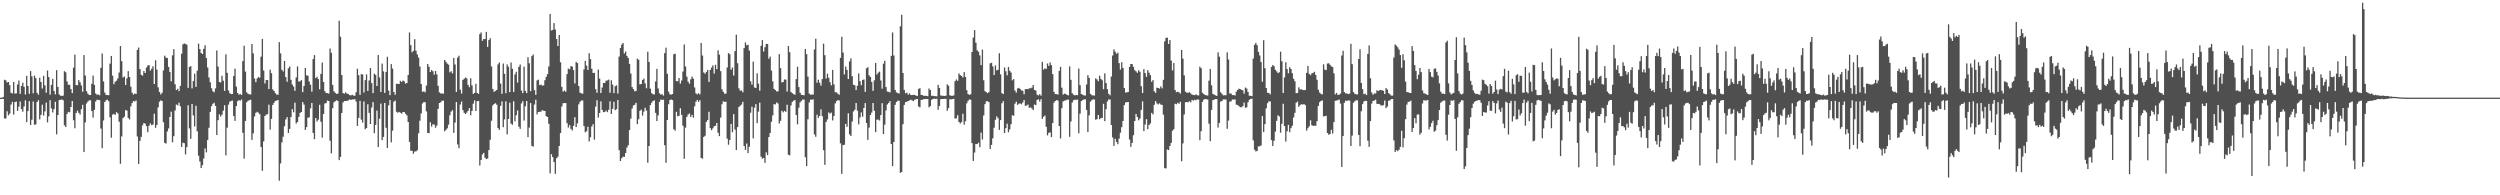 <svg xmlns="http://www.w3.org/2000/svg" width="1920" height="150"><path fill="#4f4f4f" d="M0 75h1v1H0zM1 75h1v1H1zM2 74.4h1v1.527H2zM3 61.23h1v29.776H3zM4 61.734h1v29.229H4zM5 63.309h1v22.135H5zM6 62.959h1v25.599H6zM7 65.394h1v21.856H7zM8 71.221h1v9.068H8zM9 71.759h1v6.418H9zM10 62.995h1v25.04H10zM11 71.844h1v6.606H11zM12 71.706h1v6.322H12zM13 64.872h1v20.286H13zM14 61.837h1v20.137H14zM15 72.073h1v5.853H15zM16 66.044h1v17.75H16zM17 63.469h1v22.316H17zM18 66.655h1v15.136H18zM19 72.558h1v4.52H19zM20 58.276h1v35.523H20zM21 66.06h1v19.256H21zM22 72.052h1v5.653H22zM23 54.6h1v41.447H23zM24 58.605h1v33.335H24zM25 71.645h1v6.347H25zM26 58.056h1v37.782H26zM27 60.001h1v35.532H27zM28 71.347h1v7.002H28zM29 72.736h1v4.262H29zM30 59.69h1v31.952H30zM31 62.984h1v25.219H31zM32 68.003h1v12.447H32zM33 58.241h1v30.483H33zM34 65.524h1v20.025H34zM35 71.18h1v7.633H35zM36 54.167h1v39.815H36zM37 59.187h1v30.229H37zM38 72.7h1v4.253H38zM39 65.174h1v18.07H39zM40 60.516h1v25.875H40zM41 69.788h1v14.099H41zM42 72.466h1v5.715H42zM43 53.89h1v49.295H43zM44 66.785h1v21.536H44zM45 72.569h1v4.257H45zM46 73.473h1v3.227H46zM47 73.677h1v2.705H47zM48 73.416h1v3.516H48zM49 54.668h1v41.588H49zM50 55.495h1v42.115H50zM51 62.498h1v24.987H51zM52 65.032h1v20.895H52zM53 65.108h1v21.179H53zM54 68.401h1v13.774H54zM55 71.494h1v6.07H55zM56 51.922h1v40.449H56zM57 41.917h1v56.615H57zM58 65.378h1v21.376H58zM59 65.373h1v19.634H59zM60 61.507h1v25.132H60zM61 63.197h1v24.765H61zM62 65.593h1v18.267H62zM63 70.448h1v10.03H63zM64 42.268h1v74.495H64zM65 58.01h1v36.065H65zM66 70.065h1v9.393H66zM67 71.958h1v6.093H67zM68 72.899h1v4.193H68zM69 72.94h1v4.081H69zM70 64.364h1v20.92H70zM71 58.083h1v32.216H71zM72 65.197h1v19.187H72zM73 71.796h1v6.159H73zM74 72.752h1v3.859H74zM75 72.54h1v4.218H75zM76 73.18h1v3.74H76zM77 52.055h1v46.658H77zM78 41.039h1v72.786H78zM79 62.508h1v30.014H79zM80 71.132h1v7.208H80zM81 72.899h1v4.099H81zM82 73.013h1v3.541H82zM83 73.119h1v4.628H83zM84 48.885h1v41.252H84zM85 42.947h1v62.815H85zM86 58.109h1v29.904H86zM87 64.668h1v22.774H87zM88 62.78h1v25.473H88zM89 61.942h1v24.253H89zM90 60.191h1v26.896H90zM91 55.719h1v37.78H91zM92 35.401h1v90.408H92zM93 46.953h1v57.807H93zM94 59.505h1v31.202H94zM95 58.791h1v30.84H95zM96 65.284h1v19.297H96zM97 60.201h1v24.758H97zM98 54.607h1v36.022H98zM99 59.159h1v32.605H99zM100 66.593h1v15.143H100zM101 71.21h1v7.924H101zM102 72.643h1v4.985H102zM103 71.764h1v6.097H103zM104 72.215h1v4.942H104zM105 38.278h1v66.567H105zM106 36.5h1v89.421H106zM107 53.073h1v55.097H107zM108 57.456h1v47.643H108zM109 58.129h1v38.194H109zM110 54.57h1v39.95H110zM111 56.039h1v38.945H111zM112 51.869h1v45.051H112zM113 50.322h1v51.202H113zM114 50.008h1v46.555H114zM115 54.24h1v40.529H115zM116 52.78h1v43.36H116zM117 50.912h1v44.8H117zM118 64.506h1v22.834H118zM119 46.273h1v51.902H119zM120 53.432h1v42.499H120zM121 67.088h1v15.372H121zM122 70.599h1v7.51H122zM123 72.56h1v4.475H123zM124 71.23h1v6.338H124zM125 54.041h1v39.835H125zM126 42.728h1v67.006H126zM127 44.261h1v66.031H127zM128 44.616h1v56.363H128zM129 51.395h1v47.244H129zM130 55.259h1v34.58H130zM131 62.466h1v23.298H131zM132 42.503h1v66.816H132zM133 37.724h1v66.857H133zM134 64.709h1v20.176H134zM135 69.161h1v11.133H135zM136 68.166h1v12.744H136zM137 70.013h1v8.828H137zM138 65.934h1v15.667H138zM139 41.254h1v71.632H139zM140 34.046h1v75.562H140zM141 33.378h1v76.58H141zM142 33.719h1v84.921H142zM143 34.282h1v78.737H143zM144 67.502h1v13.337H144zM145 51.384h1v47.221H145zM146 50.766h1v55.83H146zM147 67.914h1v11.9H147zM148 62.26h1v26.411H148zM149 56.582h1v40.547H149zM150 66.696h1v14.546H150zM151 54.275h1v46.603H151zM152 33.479h1v86.146H152zM153 37.665h1v86.409H153zM154 40.684h1v88.368H154zM155 41.501h1v85.365H155zM156 37.5h1v84.251H156zM157 34.717h1v79.327H157zM158 44.586h1v72.479H158zM159 51.807h1v55.757H159zM160 59.47h1v38.631H160zM161 63.197h1v22.735H161zM162 67.786h1v13.77H162zM163 70.107h1v9.648H163zM164 70.871h1v8.02H164zM165 67.873h1v13.5H165zM166 38.738h1v64.992H166zM167 51.086h1v41.243H167zM168 62.984h1v24.894H168zM169 63.375h1v26.187H169zM170 58.198h1v29.869H170zM171 62.02h1v22.95H171zM172 69.768h1v11.06H172zM173 41.709h1v77.659H173zM174 55.923h1v42.131H174zM175 69.468h1v10.904H175zM176 71.507h1v6.574H176zM177 72.224h1v5.271H177zM178 72.171h1v5.07H178zM179 58.328h1v30.689H179zM180 52.661h1v40.165H180zM181 66.467h1v15.008H181zM182 71.365h1v6.336H182zM183 72.704h1v4.175H183zM184 72.208h1v5.18H184zM185 72.952h1v3.442H185zM186 46.96h1v55.029H186zM187 35.136h1v86.743H187zM188 54.973h1v37.903H188zM189 70.917h1v7.636H189zM190 72.027h1v5.354H190zM191 72.375h1v4.587H191zM192 72.56h1v4.01H192zM193 33.817h1v73.593H193zM194 41.029h1v61.419H194zM195 60.338h1v29.114H195zM196 63.114h1v23.513H196zM197 60.249h1v25.626H197zM198 59.065h1v27.526H198zM199 59.731h1v28.004H199zM200 43.545h1v69.32H200zM201 29.881h1v101.291H201zM202 54.181h1v54.427H202zM203 64.114h1v24.987H203zM204 61.452h1v26.526H204zM205 61.478h1v26.281H205zM206 68.353h1v12.051H206zM207 53.517h1v46.075H207zM208 56.236h1v35.061H208zM209 68.633h1v11.943H209zM210 69.871h1v9.075H210zM211 71.555h1v5.962H211zM212 72.617h1v4.669H212zM213 72.732h1v3.992H213zM214 32.373h1v106.398H214zM215 41.018h1v84.505H215zM216 53.57h1v55.809H216zM217 54.852h1v50.165H217zM218 46.838h1v50.114H218zM219 59.212h1v32.527H219zM220 62.753h1v27.185H220zM221 52.405h1v49.73H221zM222 51.059h1v47.917H222zM223 61.288h1v28.597H223zM224 64.861h1v18.97H224zM225 66.492h1v19.753H225zM226 69.736h1v9.126H226zM227 59.475h1v35.383H227zM228 50.981h1v42.696H228zM229 62.663h1v27.114H229zM230 62.402h1v24.319H230zM231 61.489h1v24.543H231zM232 70.741h1v7.697H232zM233 66.032h1v14.278H233zM234 52.206h1v47.569H234zM235 57.838h1v39.776H235zM236 58.109h1v32.296H236zM237 62.613h1v27.507H237zM238 65.064h1v18.18H238zM239 70.347h1v8.746H239zM240 45.339h1v56.752H240zM241 42.316h1v64.603H241zM242 59.93h1v30.76H242zM243 58.951h1v34.392H243zM244 60.798h1v31.117H244zM245 68.575h1v11.902H245zM246 56.717h1v36.782H246zM247 48.026h1v57.695H247zM248 62.952h1v24.534H248zM249 70.001h1v9.487H249zM250 71.434h1v7.732H250zM251 71.539h1v5.715H251zM252 71.942h1v5.681H252zM253 37.253h1v70.854H253zM254 40.537h1v77.272H254zM255 65.165h1v17.942H255zM256 70.09h1v8.505H256zM257 71.255h1v6.491H257zM258 72.079h1v4.939H258zM259 71.894h1v5.674H259zM260 15.91h1v107.086H260zM261 28.205h1v92.291H261zM262 57.616h1v29.153H262zM263 71.539h1v7.144H263zM264 71.878h1v5.681H264zM265 70.896h1v6.679H265zM266 71.885h1v5.58H266zM267 72.194h1v4.889H267zM268 73.05h1v3.342H268zM269 73.265h1v3.536H269zM270 72.764h1v3.509H270zM271 73.347h1v3.149H271zM272 73.549h1v2.529H272zM273 70.871h1v7.116H273zM274 52.785h1v43.909H274zM275 57.745h1v32.847H275zM276 72.846h1v4.623H276zM277 56.937h1v34.942H277zM278 57.168h1v36.917H278zM279 71.063h1v6.871H279zM280 61.526h1v37.739H280zM281 57.12h1v41.243H281zM282 69.841h1v10.238H282zM283 61.819h1v24.845H283zM284 52.242h1v43.005H284zM285 63.778h1v18.766H285zM286 71.544h1v6.899H286zM287 56.602h1v45.638H287zM288 57.545h1v38.396H288zM289 66.064h1v18.858H289zM290 42.304h1v70.662H290zM291 59.491h1v31.717H291zM292 70.628h1v8.945H292zM293 48.862h1v58.785H293zM294 54.783h1v50.364H294zM295 71.388h1v7.677H295zM296 55.243h1v42.911H296zM297 43.593h1v70.028H297zM298 69.589h1v11.364H298zM299 73.052h1v3.795H299zM300 49.21h1v60.142H300zM301 52.618h1v47.768H301zM302 70.644h1v7.489H302zM303 72.743h1v4.44H303zM304 64.316h1v21.49H304zM305 64.421h1v22.165H305zM306 64.531h1v21.412H306zM307 62.068h1v24.523H307zM308 62.931h1v24.388H308zM309 61.812h1v24.237H309zM310 62.48h1v23.568H310zM311 64.243h1v23.138H311zM312 63.732h1v24.91H312zM313 57.555h1v36.118H313zM314 24.932h1v84.008H314zM315 34.664h1v81.078H315zM316 40.134h1v75.722H316zM317 39.006h1v79.039H317zM318 30.119h1v86.237H318zM319 38.958h1v77.302H319zM320 41.771h1v73.637H320zM321 44.245h1v58.176H321zM322 51.082h1v41.618H322zM323 64.469h1v22.692H323zM324 70.489h1v9.007H324zM325 70.164h1v8.222H325zM326 70.917h1v7.62H326zM327 65.703h1v19.842H327zM328 49.15h1v52.907H328zM329 51.237h1v51.131H329zM330 55.316h1v38.572H330zM331 53.762h1v43.488H331zM332 54.751h1v40.668H332zM333 57.399h1v38.306H333zM334 54.531h1v43.571H334zM335 57.101h1v39.375H335zM336 65.918h1v17.693H336zM337 70.96h1v8.121H337zM338 71.816h1v6.725H338zM339 71.681h1v5.683H339zM340 72.011h1v5.312H340zM341 46.033h1v54.825H341zM342 47.484h1v52.254H342zM343 48.843h1v49.739H343zM344 49.688h1v46.097H344zM345 55.547h1v33.026H345zM346 54.668h1v31.039H346zM347 56.378h1v28.189H347zM348 44.481h1v57.576H348zM349 49.487h1v44.594H349zM350 70.583h1v7.803H350zM351 44.181h1v66.787H351zM352 42.76h1v71.058H352zM353 68.841h1v11.426H353zM354 71.832h1v6.134H354zM355 61.4h1v23.156H355zM356 60.452h1v26.159H356zM357 59.532h1v28.011H357zM358 60.184h1v26.306H358zM359 65.195h1v19.943H359zM360 66.948h1v16.024H360zM361 60.111h1v28.389H361zM362 65.545h1v19.714H362zM363 72.166h1v7.439H363zM364 71.315h1v5.788H364zM365 64.348h1v20.895H365zM366 71.304h1v6.413H366zM367 72.114h1v5.397H367zM368 26.223h1v100.906H368zM369 24.889h1v97.961H369zM370 31.355h1v87.301H370zM371 30.009h1v87.382H371zM372 30.025h1v91.078H372zM373 24.477h1v97.679H373zM374 36.067h1v85.711H374zM375 30.764h1v84.498H375zM376 29.352h1v77.99H376zM377 50.993h1v41.744H377zM378 68.36h1v12.593H378zM379 70.557h1v9.323H379zM380 69.756h1v9.476H380zM381 69.072h1v11.348H381zM382 49.475h1v48.81H382zM383 48.001h1v51.753H383zM384 64.128h1v17.164H384zM385 72.027h1v5.841H385zM386 48.804h1v48.906H386zM387 56.696h1v35.006H387zM388 71.564h1v6.283H388zM389 49.466h1v53.765H389zM390 51.237h1v40.169H390zM391 70.741h1v8.153H391zM392 47.948h1v46.969H392zM393 52.771h1v43.083H393zM394 70.612h1v7.157H394zM395 57.127h1v36.063H395zM396 55.117h1v33.337H396zM397 63.396h1v21.421H397zM398 51.306h1v45.974H398zM399 49.523h1v49.43H399zM400 69.598h1v9.849H400zM401 71.457h1v6.265H401zM402 51.21h1v41.38H402zM403 69.768h1v11.859H403zM404 71.482h1v6.104H404zM405 43.92h1v61.378H405zM406 48.576h1v49.364H406zM407 70.038h1v9.11H407zM408 43.114h1v68.89H408zM409 41.819h1v70.826H409zM410 69.207h1v11.071H410zM411 72.794h1v3.802H411zM412 61.745h1v26.111H412zM413 61.205h1v24.816H413zM414 65.369h1v20.474H414zM415 64.941h1v20.751H415zM416 65.776h1v18.796H416zM417 65.531h1v19.501H417zM418 61.604h1v23.66H418zM419 58.987h1v30.249H419zM420 56.939h1v32.927H420zM421 51.034h1v44.035H421zM422 10.68h1v122.47H422zM423 23.383h1v95.063H423zM424 22.975h1v97.709H424zM425 17.75h1v106.702H425zM426 22.625h1v110.893H426zM427 29.942h1v91.627H427zM428 35.303h1v85.038H428zM429 26.834h1v85.299H429zM430 47.795h1v54.422H430zM431 66.728h1v15.072H431zM432 70.331h1v8.945H432zM433 69.537h1v9.691H433zM434 70.477h1v8.686H434zM435 56.918h1v37.702H435zM436 52.702h1v45.241H436zM437 53.204h1v42.905H437zM438 50.766h1v48.215H438zM439 51.169h1v49.094H439zM440 53.81h1v42.79H440zM441 64.087h1v25.944H441zM442 47.44h1v50.124H442zM443 48.438h1v46.269H443zM444 66.11h1v14.054H444zM445 71.169h1v7.006H445zM446 71.695h1v5.502H446zM447 71.947h1v5.214H447zM448 53.309h1v43.516H448zM449 46.74h1v54.855H449zM450 50.359h1v50.462H450zM451 53.716h1v43.637H451zM452 40.835h1v67.812H452zM453 45.355h1v60.043H453zM454 52.796h1v44.395H454zM455 56.037h1v39.373H455zM456 55.95h1v51.33H456zM457 68.484h1v13.374H457zM458 71.274h1v5.727H458zM459 53.378h1v36.931H459zM460 60.29h1v26.505H460zM461 71.478h1v6.416H461zM462 67.197h1v17.256H462zM463 63.7h1v22.458H463zM464 63.673h1v22.307H464zM465 61.967h1v22.998H465zM466 61.734h1v24.385H466zM467 61.116h1v23.154H467zM468 71.221h1v6.583H468zM469 61.624h1v25.944H469zM470 64.996h1v18.615H470zM471 71.503h1v6.61H471zM472 66.204h1v18.416H472zM473 65.52h1v18.29H473zM474 71.844h1v4.962H474zM475 43.423h1v71.932H475zM476 36.871h1v86.759H476zM477 34.232h1v87.244H477zM478 32.991h1v87.313H478zM479 41.05h1v79.43H479zM480 39.597h1v77.908H480zM481 42.97h1v70.371H481zM482 44.513h1v67.061H482zM483 49.04h1v50.909H483zM484 56.447h1v34.667H484zM485 66.854h1v16.477H485zM486 68.454h1v12.52H486zM487 70.159h1v10.266H487zM488 69.862h1v9.078H488zM489 45.062h1v50.247H489zM490 45.872h1v45.724H490zM491 64.742h1v20.369H491zM492 64.536h1v19.712H492zM493 61.409h1v27.368H493zM494 60.352h1v25.381H494zM495 64.075h1v18.672H495zM496 67.77h1v17.16H496zM497 39.711h1v85.29H497zM498 47.557h1v64.594H498zM499 68.056h1v12.616H499zM500 71.528h1v7.4H500zM501 72.377h1v5.214H501zM502 72.496h1v4.591H502zM503 62.553h1v24.106H503zM504 52.915h1v40.046H504zM505 67.932h1v20.673H505zM506 71.571h1v6.732H506zM507 72.679h1v3.745H507zM508 72.34h1v4.429H508zM509 73.343h1v3.195H509zM510 40.789h1v70.719H510zM511 36.626h1v88.396H511zM512 56.667h1v35.509H512zM513 70.388h1v9.702H513zM514 72.402h1v4.45H514zM515 72.686h1v3.717H515zM516 72.228h1v4.651H516zM517 41.652h1v57.631H517zM518 41.281h1v59.048H518zM519 62.334h1v23.536H519zM520 62.341h1v26.97H520zM521 59.882h1v29.066H521zM522 64.217h1v18.917H522zM523 61.853h1v26.358H523zM524 54.934h1v41.625H524zM525 34.172h1v87.768H525zM526 51.029h1v47.027H526zM527 58.873h1v30.881H527zM528 62.732h1v25.235H528zM529 64.254h1v22.886H529zM530 60.86h1v28.938H530zM531 58.811h1v29.396H531zM532 60.441h1v29.943H532zM533 67.156h1v14.502H533zM534 71.665h1v6.439H534zM535 72.512h1v4.168H535zM536 71.567h1v6.594H536zM537 72.48h1v4.472H537zM538 32.98h1v88.331H538zM539 42.641h1v79.199H539zM540 55.641h1v49.506H540zM541 56.66h1v47.656H541zM542 55.177h1v38.418H542zM543 53.643h1v38.638H543zM544 62.922h1v22.889H544zM545 53.712h1v44.69H545zM546 51.908h1v48.103H546zM547 50.244h1v48.338H547zM548 56.477h1v40.501H548zM549 49.761h1v46.83H549zM550 53.073h1v41.389H550zM551 38.656h1v63.348H551zM552 41.975h1v62.575H552zM553 54.641h1v35.674H553zM554 68.621h1v11.465H554zM555 70.498h1v7.343H555zM556 71.983h1v6.297H556zM557 71.864h1v6.201H557zM558 51.828h1v54.663H558zM559 40.768h1v70.387H559zM560 41.666h1v65.859H560zM561 53.549h1v41.556H561zM562 51.844h1v49.714H562zM563 58.01h1v29.643H563zM564 39.292h1v60.231H564zM565 26.621h1v88.649H565zM566 48.514h1v49.071H566zM567 67.82h1v14.337H567zM568 69.695h1v11.488H568zM569 69.436h1v10.826H569zM570 70.933h1v7.244H570zM571 36.967h1v75.225H571zM572 32.577h1v82.563H572zM573 34.779h1v75.477H573zM574 34.419h1v83.133H574zM575 38.876h1v73.802H575zM576 62.393h1v24.198H576zM577 64.986h1v16.981H577zM578 47.326h1v58.956H578zM579 67.179h1v15.541H579zM580 67.584h1v12.38H580zM581 56.243h1v38.398H581zM582 64.254h1v21.449H582zM583 69.61h1v9.215H583zM584 35.197h1v85.127H584zM585 30.757h1v91.099H585zM586 39.5h1v81.797H586zM587 36.321h1v88.737H587zM588 33.765h1v83.202H588zM589 33.863h1v85.212H589zM590 45.119h1v60.158H590zM591 43.446h1v58.693H591zM592 54.192h1v39.302H592zM593 62.482h1v26.155H593zM594 68.271h1v11.694H594zM595 69.191h1v11.025H595zM596 70.244h1v8.519H596zM597 70.168h1v9.272H597zM598 41.595h1v53.28H598zM599 52.348h1v40.487H599zM600 63.27h1v21.769H600zM601 62.993h1v23.284H601zM602 60.954h1v24.237H602zM603 61.185h1v24.726H603zM604 70.294h1v10.137H604zM605 35.291h1v83.564H605zM606 40.114h1v79.194H606zM607 70.587h1v10.339H607zM608 71.571h1v6.679H608zM609 72.283h1v5.084H609zM610 72.748h1v4.033H610zM611 60.75h1v27.599H611zM612 51.258h1v44.25H612zM613 66.843h1v15.914H613zM614 71.242h1v7.336H614zM615 72.81h1v4.676H615zM616 72.972h1v3.477H616zM617 73.228h1v3.243H617zM618 37.594h1v83.202H618zM619 41.599h1v86.015H619zM620 58.825h1v32.765H620zM621 71.821h1v6.853H621zM622 72.757h1v3.783H622zM623 72.574h1v4.001H623zM624 72.631h1v3.642H624zM625 37.969h1v65.289H625zM626 29.723h1v75.282H626zM627 63.512h1v24.573H627zM628 61.251h1v29.204H628zM629 63.464h1v25.576H629zM630 65.767h1v18.26H630zM631 60.718h1v28.531H631zM632 33.524h1v81.806H632zM633 42.384h1v84.258H633zM634 60.338h1v33.266H634zM635 56.557h1v35.138H635zM636 59.69h1v26.656H636zM637 63.114h1v24.173H637zM638 65.545h1v20.925H638zM639 53.712h1v38.83H639zM640 64.755h1v24.294H640zM641 70.876h1v8.547H641zM642 70.892h1v6.713H642zM643 71.988h1v4.923H643zM644 72.757h1v4.379H644zM645 44.444h1v65.702H645zM646 28.274h1v105.267H646zM647 40.359h1v71.122H647zM648 57.179h1v53.981H648zM649 51.102h1v44.088H649zM650 53.691h1v43.719H650zM651 60.688h1v26.331H651zM652 47.138h1v56.022H652zM653 44.84h1v59.675H653zM654 58.511h1v34.816H654zM655 65.096h1v20.517H655zM656 65.472h1v18.808H656zM657 69.186h1v9.906H657zM658 65.845h1v19.094H658zM659 56.362h1v39.171H659zM660 62.334h1v27.94H660zM661 65.426h1v20.936H661zM662 61.363h1v28.288H662zM663 61.047h1v21.918H663zM664 70.539h1v8.615H664zM665 52.435h1v42.058H665zM666 51.597h1v55.821H666zM667 57.896h1v40.076H667zM668 59.072h1v29.281H668zM669 62.894h1v23.587H669zM670 69.768h1v9.339H670zM671 61.691h1v23.419H671zM672 48.356h1v53.115H672zM673 57.266h1v34.681H673zM674 55.813h1v35.988H674zM675 55.014h1v37.569H675zM676 61.782h1v26.596H676zM677 68.108h1v11.131H677zM678 48.88h1v54.081H678zM679 46.678h1v49.066H679zM680 66.847h1v17.899H680zM681 70.315h1v9.915H681zM682 70.505h1v8.569H682zM683 71.017h1v6.626H683zM684 42.897h1v67.762H684zM685 24.941h1v102.662H685zM686 42.593h1v66.477H686zM687 68.996h1v11.469H687zM688 70.908h1v7.352H688zM689 71.498h1v5.83H689zM690 71.823h1v5.589H690zM691 20.178h1v112.515H691zM692 11.318h1v120.778H692zM693 56.081h1v39.318H693zM694 69.051h1v11.52H694zM695 71.69h1v6.764H695zM696 71.104h1v6.979H696zM697 72.778h1v4.77H697zM698 71.677h1v5.422H698zM699 72.963h1v3.644H699zM700 73h1v4.074H700zM701 72.784h1v4.889H701zM702 72.926h1v3.664H702zM703 73.4h1v2.84H703zM704 73.656h1v2.348H704zM705 68.255h1v13.555H705zM706 67.738h1v14.674H706zM707 72.837h1v3.921H707zM708 73.029h1v3.621H708zM709 73.672h1v2.417H709zM710 73.547h1v2.564H710zM711 73.636h1v2.339H711zM712 73.904h1v2.106H712zM713 67.946h1v14.555H713zM714 69.17h1v12.362H714zM715 73.526h1v3.17H715zM716 73.579h1v2.474H716zM717 73.83h1v1.902H717zM718 73.904h1v2.065H718zM719 73.988h1v1.817H719zM720 65.154h1v19.13H720zM721 67.538h1v13.806H721zM722 73.26h1v2.976H722zM723 73.521h1v2.488H723zM724 73.567h1v2.49H724zM725 73.668h1v2.266H725zM726 73.457h1v2.534H726zM727 64.762h1v20.35H727zM728 65.829h1v17.143H728zM729 73.155h1v3.097H729zM730 73.558h1v2.797H730zM731 73.59h1v2.483H731zM732 73.281h1v2.63H732zM733 62.341h1v28.764H733zM734 61.043h1v29.764H734zM735 62.041h1v26.423H735zM736 56.39h1v37.304H736zM737 57.706h1v37.164H737zM738 58.344h1v35.431H738zM739 59.484h1v27.844H739zM740 55.357h1v40.366H740zM741 59.045h1v34.067H741zM742 69.28h1v10.062H742zM743 72.171h1v5.257H743zM744 72.906h1v3.408H744zM745 72.375h1v4.28H745zM746 39.926h1v69.975H746zM747 28.802h1v94.811H747zM748 23.069h1v94.069H748zM749 32.819h1v77.798H749zM750 38.624h1v72.026H750zM751 39.674h1v69.922H751zM752 42.561h1v70.494H752zM753 50.008h1v51.813H753zM754 38.107h1v68.981H754zM755 61.629h1v27.027H755zM756 70.013h1v9.973H756zM757 70.807h1v7.038H757zM758 71.523h1v6.187H758zM759 70.745h1v7.718H759zM760 48.637h1v65.793H760zM761 48.177h1v63.088H761zM762 51.07h1v55.189H762zM763 57.653h1v40.428H763zM764 50.256h1v41.728H764zM765 54.05h1v35.34H765zM766 53.616h1v37.171H766zM767 40.915h1v58.819H767zM768 57.065h1v35.148H768zM769 71.519h1v7.798H769zM770 72.231h1v5.454H770zM771 51.823h1v50.304H771zM772 54.751h1v43.665H772zM773 57.864h1v37.1H773zM774 51.411h1v50.158H774zM775 54.302h1v45.093H775zM776 55.714h1v39.668H776zM777 61.718h1v26.741H777zM778 60.766h1v28.162H778zM779 69.525h1v10.135H779zM780 71.141h1v6.915H780zM781 67.93h1v12.616H781zM782 67.49h1v12.172H782zM783 68.333h1v11.073H783zM784 69.411h1v10.691H784zM785 69.678h1v9.009H785zM786 72.414h1v4.351H786zM787 68.454h1v12.818H787zM788 68.365h1v12.667H788zM789 68.429h1v11.907H789zM790 67.783h1v15.063H790zM791 67.767h1v14.683H791zM792 67.271h1v16.098H792zM793 65.279h1v19.247H793zM794 69.088h1v11.197H794zM795 69.53h1v11.172H795zM796 72.649h1v4.111H796zM797 73.329h1v2.902H797zM798 72.34h1v5.699H798zM799 73.464h1v2.71H799zM800 47.53h1v43.767H800zM801 53.471h1v36.232H801zM802 52.421h1v36.315H802zM803 53.064h1v44.342H803zM804 48.722h1v55.285H804zM805 50.567h1v51.451H805zM806 47.978h1v53.644H806zM807 50.008h1v55.333H807zM808 56.891h1v37.604H808zM809 70.541h1v8.32H809zM810 72.26h1v5.29H810zM811 72.26h1v4.656H811zM812 72.711h1v4.53H812zM813 54.428h1v42.325H813zM814 51.302h1v55.042H814zM815 67.307h1v15.786H815zM816 72.668h1v5.2H816zM817 71.942h1v5.335H817zM818 72.153h1v4.971H818zM819 72.926h1v3.635H819zM820 73.265h1v3.227H820zM821 51.006h1v54.042H821zM822 61.274h1v32.028H822zM823 71.638h1v7.114H823zM824 72.684h1v4.326H824zM825 73.26h1v3.289H825zM826 72.926h1v3.779H826zM827 73.13h1v3.358H827zM828 52.659h1v49.7H828zM829 65.401h1v21.881H829zM830 72.219h1v5.523H830zM831 72.704h1v4.166H831zM832 73.228h1v3.175H832zM833 73.402h1v2.781H833zM834 64.886h1v19.54H834zM835 57.765h1v43.694H835zM836 59.793h1v28.769H836zM837 72.025h1v6.077H837zM838 73.066h1v3.875H838zM839 73.322h1v2.907H839zM840 73.38h1v3.097H840zM841 60.221h1v31.751H841zM842 60.96h1v30.559H842zM843 62.377h1v25.93H843zM844 58.136h1v33.477H844zM845 60.578h1v30.112H845zM846 61.576h1v28.988H846zM847 68.491h1v11.213H847zM848 56.337h1v36.738H848zM849 63.805h1v20.062H849zM850 68.486h1v9.371H850zM851 72.02h1v4.374H851zM852 73.238h1v3.175H852zM853 58.784h1v37.201H853zM854 42.654h1v62.932H854zM855 37.921h1v74.104H855zM856 39.69h1v66.972H856zM857 41.311h1v67.768H857zM858 40.379h1v70.369H858zM859 48.461h1v58.004H859zM860 53.432h1v48.503H860zM861 47.781h1v49.918H861zM862 52.148h1v40.78H862zM863 67.628h1v13.111H863zM864 71.104h1v7.578H864zM865 70.839h1v7.615H865zM866 70.635h1v7.725H866zM867 51.359h1v55.782H867zM868 49.173h1v63.646H868zM869 49.198h1v60.598H869zM870 51.368h1v52.513H870zM871 53.858h1v39.071H871zM872 54.893h1v32.618H872zM873 55.898h1v33.941H873zM874 54.034h1v38.368H874zM875 55.101h1v35.91H875zM876 66.17h1v18.231H876zM877 71.494h1v6.368H877zM878 53.08h1v47.615H878zM879 56.099h1v39.54H879zM880 58.962h1v32.596H880zM881 53.87h1v45.322H881zM882 55.82h1v40.169H882zM883 57.692h1v37.118H883zM884 62.833h1v23.825H884zM885 61.496h1v26.374H885zM886 70.102h1v10.41H886zM887 71.331h1v6.276H887zM888 67.319h1v12.11H888zM889 67.596h1v12.618H889zM890 68.053h1v11.284H890zM891 66.332h1v13.948H891zM892 67.815h1v12.781H892zM893 61.269h1v26.86H893zM894 31.803h1v97.391H894zM895 29.079h1v100.273H895zM896 28.928h1v85.882H896zM897 33.76h1v81.561H897zM898 30.686h1v81.435H898zM899 46.509h1v63.23H899zM900 54.089h1v46.386H900zM901 48.402h1v50.84H901zM902 69.131h1v10.549H902zM903 70.795h1v9.27H903zM904 70.468h1v8.414H904zM905 70.878h1v8.835H905zM906 71.816h1v6.345H906zM907 38.326h1v85.546H907zM908 45.037h1v65.111H908zM909 57.848h1v30.066H909zM910 70.413h1v8.135H910zM911 71.185h1v7.127H911zM912 71.249h1v7.343H912zM913 70.752h1v6.944H913zM914 71.745h1v6.889H914zM915 72.72h1v3.957H915zM916 72.839h1v4.438H916zM917 73.13h1v3.463H917zM918 72.425h1v4.555H918zM919 73.119h1v3.232H919zM920 73.299h1v3.127H920zM921 51.21h1v56.446H921zM922 52.38h1v48.361H922zM923 71.251h1v6.97H923zM924 72.118h1v4.452H924zM925 72.979h1v3.074H925zM926 73.224h1v3.003H926zM927 73.361h1v3.033H927zM928 61.961h1v32.994H928zM929 52.952h1v55.471H929zM930 65.488h1v18.878H930zM931 72.086h1v4.793H931zM932 72.652h1v3.896H932zM933 73.217h1v2.84H933zM934 73.666h1v2.41H934zM935 40.192h1v57.761H935zM936 43.522h1v50.835H936zM937 70.857h1v7.185H937zM938 72.091h1v5.489H938zM939 73.286h1v3.03H939zM940 73.132h1v3.223H940zM941 73.153h1v3.289H941zM942 40.217h1v58.707H942zM943 45.705h1v46.903H943zM944 71.848h1v6.265H944zM945 71.798h1v5.976H945zM946 73.043h1v3.323H946zM947 72.974h1v3.532H947zM948 73.347h1v2.987H948zM949 70.42h1v9.977H949zM950 69.088h1v11.504H950zM951 68.095h1v13.415H951zM952 68.36h1v13.937H952zM953 69.006h1v13.442H953zM954 69.363h1v12.163H954zM955 71.892h1v6.922H955zM956 67.218h1v15.518H956zM957 67.971h1v14.443H957zM958 70.624h1v7.984H958zM959 73.448h1v3.193H959zM960 73.618h1v2.344H960zM961 73.814h1v1.968H961zM962 44.973h1v62.834H962zM963 34.376h1v80.581H963zM964 32.941h1v83.321H964zM965 34.694h1v81.179H965zM966 39.851h1v72.573H966zM967 42.531h1v69.826H967zM968 47.674h1v64.063H968zM969 62.757h1v26.379H969zM970 30.856h1v70.57H970zM971 52.352h1v42.985H971zM972 67.55h1v15.658H972zM973 71.228h1v8.043H973zM974 71.434h1v6.377H974zM975 72.517h1v5.418H975zM976 51.411h1v56.196H976zM977 49.921h1v62.259H977zM978 50.839h1v57.29H978zM979 53.632h1v47.432H979zM980 54.838h1v37.997H980zM981 56.154h1v32.412H981zM982 55.502h1v33.923H982zM983 39.706h1v62.197H983zM984 47.07h1v48.064H984zM985 71.427h1v8.242H985zM986 59.514h1v37.286H986zM987 47.816h1v60.877H987zM988 53.055h1v47.764H988zM989 56.284h1v39.604H989zM990 51.62h1v49.895H990zM991 53.007h1v45.429H991zM992 56.204h1v40.378H992zM993 60.445h1v29.753H993zM994 62.434h1v24.184H994zM995 71.583h1v7.299H995zM996 71.404h1v6.622H996zM997 67.067h1v14.992H997zM998 68.774h1v11.973H998zM999 68.507h1v11.536H999zM1000 69.077h1v11.231H1000zM1001 69.296h1v10.639H1001zM1002 69.061h1v11.71H1002zM1003 55.987h1v44.39H1003zM1004 50.661h1v47.814H1004zM1005 56.754h1v40.229H1005zM1006 57.761h1v34.637H1006zM1007 56.321h1v39.879H1007zM1008 55.975h1v40.694H1008zM1009 55.167h1v41.286H1009zM1010 57.525h1v39.149H1010zM1011 61.272h1v31.833H1011zM1012 68.9h1v12.463H1012zM1013 71.082h1v7.382H1013zM1014 72.07h1v5.431H1014zM1015 72.489h1v4.598H1015zM1016 49.372h1v40.014H1016zM1017 53.448h1v35.791H1017zM1018 53.851h1v35.038H1018zM1019 48.784h1v53.351H1019zM1020 48.585h1v54.965H1020zM1021 49.697h1v53.177H1021zM1022 50.947h1v48.764H1022zM1023 51.496h1v51.023H1023zM1024 56.369h1v37.443H1024zM1025 72.457h1v4.955H1025zM1026 71.299h1v5.885H1026zM1027 72.899h1v4.01H1027zM1028 72.7h1v3.74H1028zM1029 71.837h1v7.668H1029zM1030 42.629h1v85.569H1030zM1031 38.967h1v65.521H1031zM1032 70.695h1v8.238H1032zM1033 71.761h1v5.525H1033zM1034 71.745h1v5.898H1034zM1035 72.29h1v4.733H1035zM1036 71.853h1v5.406H1036zM1037 33.625h1v78.512H1037zM1038 49.329h1v54.818H1038zM1039 70.695h1v8.183H1039zM1040 72.047h1v5.759H1040zM1041 72.393h1v4.61H1041zM1042 72.542h1v4.514H1042zM1043 45.328h1v58.327H1043zM1044 37.834h1v74.447H1044zM1045 63.707h1v21.728H1045zM1046 68.504h1v11.451H1046zM1047 72.345h1v5.562H1047zM1048 71.901h1v5.537H1048zM1049 73.002h1v4.507H1049zM1050 41.398h1v66.631H1050zM1051 34.843h1v77.951H1051zM1052 60.091h1v32.875H1052zM1053 71.066h1v8.499H1053zM1054 72.736h1v4.8H1054zM1055 71.805h1v5.393H1055zM1056 71.782h1v4.756H1056zM1057 69.34h1v10.453H1057zM1058 69.951h1v9.886H1058zM1059 69.248h1v10.719H1059zM1060 69.159h1v11.767H1060zM1061 69.324h1v11.758H1061zM1062 69.736h1v10.97H1062zM1063 72.171h1v5.026H1063zM1064 67.637h1v15.429H1064zM1065 68.754h1v13.067H1065zM1066 71.455h1v5.962H1066zM1067 72.418h1v4.637H1067zM1068 73.405h1v2.692H1068zM1069 73.407h1v2.623H1069zM1070 44.165h1v63.676H1070zM1071 34.149h1v82.522H1071zM1072 35.033h1v80.263H1072zM1073 36.33h1v79.812H1073zM1074 38.1h1v76.839H1074zM1075 42.304h1v70.467H1075zM1076 52.089h1v48.359H1076zM1077 41.686h1v71.511H1077zM1078 46.305h1v59.851H1078zM1079 62.661h1v28.885H1079zM1080 70.695h1v9.654H1080zM1081 70.83h1v7.386H1081zM1082 71.356h1v6.725H1082zM1083 71.407h1v5.896H1083zM1084 35.408h1v65.942H1084zM1085 39.093h1v59.226H1085zM1086 49.976h1v40.725H1086zM1087 54.456h1v40.217H1087zM1088 60.807h1v27.23H1088zM1089 57.323h1v30.524H1089zM1090 52.169h1v51.298H1090zM1091 55.339h1v46.635H1091zM1092 69.427h1v10.039H1092zM1093 71.633h1v5.338H1093zM1094 71.828h1v5.406H1094zM1095 72.43h1v4.788H1095zM1096 72.938h1v3.827H1096zM1097 53.011h1v46.429H1097zM1098 55.415h1v41.982H1098zM1099 58.903h1v35.663H1099zM1100 59.374h1v33.374H1100zM1101 52.817h1v48.398H1101zM1102 52.522h1v47.766H1102zM1103 55.204h1v41.019H1103zM1104 57.994h1v34.292H1104zM1105 64.073h1v20.453H1105zM1106 70.372h1v8.526H1106zM1107 71.924h1v6.054H1107zM1108 71.828h1v5.475H1108zM1109 72.242h1v5.035H1109zM1110 32.618h1v70.92H1110zM1111 31.274h1v76.715H1111zM1112 64.03h1v24.106H1112zM1113 70.953h1v9.709H1113zM1114 72.478h1v4.598H1114zM1115 71.809h1v5.635H1115zM1116 71.288h1v5.628H1116zM1117 46.085h1v45.257H1117zM1118 28.645h1v87.18H1118zM1119 56.387h1v33.676H1119zM1120 69.949h1v9.753H1120zM1121 71.889h1v6.477H1121zM1122 72.588h1v4.353H1122zM1123 71.837h1v5.29H1123zM1124 28.855h1v100.971H1124zM1125 34.676h1v93.106H1125zM1126 40.208h1v73.429H1126zM1127 48.196h1v55.573H1127zM1128 54.494h1v44.321H1128zM1129 62.091h1v27.915H1129zM1130 65.222h1v17.775H1130zM1131 69.39h1v10.238H1131zM1132 71.34h1v6.905H1132zM1133 72.231h1v5.255H1133zM1134 72.025h1v5.251H1134zM1135 72.526h1v4.255H1135zM1136 72.711h1v4.28H1136zM1137 69.724h1v9.252H1137zM1138 61.13h1v27.89H1138zM1139 61.528h1v24.564H1139zM1140 64.366h1v21.996H1140zM1141 65.142h1v21.321H1141zM1142 66.277h1v14.697H1142zM1143 71.857h1v5.903H1143zM1144 64.499h1v20.542H1144zM1145 66.035h1v19.039H1145zM1146 71.919h1v5.772H1146zM1147 70.656h1v8.373H1147zM1148 61.965h1v25.106H1148zM1149 68.749h1v10.652H1149zM1150 72.301h1v4.889H1150zM1151 68.839h1v15.356H1151zM1152 68.214h1v17.748H1152zM1153 68.733h1v13.973H1153zM1154 58.45h1v36.466H1154zM1155 52.833h1v45.621H1155zM1156 70.365h1v7.725H1156zM1157 70.949h1v7.924H1157zM1158 54.261h1v49.055H1158zM1159 70.738h1v8.425H1159zM1160 71.983h1v5.422H1160zM1161 60.532h1v32.822H1161zM1162 64.808h1v24.482H1162zM1163 72.226h1v5.244H1163zM1164 57.765h1v33.999H1164zM1165 57.033h1v34.516H1165zM1166 62.823h1v21.323H1166zM1167 58.115h1v30.586H1167zM1168 58.273h1v28.755H1168zM1169 71.185h1v7.986H1169zM1170 71.189h1v5.322H1170zM1171 51.437h1v45.061H1171zM1172 70.628h1v8.141H1172zM1173 71.738h1v5.64H1173zM1174 55.831h1v37.219H1174zM1175 62.791h1v23.941H1175zM1176 70.31h1v8.702H1176zM1177 49.782h1v58.769H1177zM1178 50.004h1v57.958H1178zM1179 69.028h1v11.444H1179zM1180 72.899h1v4.232H1180zM1181 73.164h1v3.488H1181zM1182 73.013h1v4.113H1182zM1183 72.935h1v4.553H1183zM1184 47.836h1v58.37H1184zM1185 54.552h1v44.051H1185zM1186 60.91h1v31.543H1186zM1187 63.007h1v25.846H1187zM1188 64.98h1v21.586H1188zM1189 68.937h1v10.481H1189zM1190 71.933h1v8.206H1190zM1191 37.232h1v61.286H1191zM1192 59.525h1v26.184H1192zM1193 61.739h1v22.623H1193zM1194 60.876h1v27.077H1194zM1195 60.088h1v26.661H1195zM1196 60.576h1v23.802H1196zM1197 66.252h1v17.684H1197zM1198 44.412h1v75.493H1198zM1199 50.338h1v57.416H1199zM1200 67.66h1v13.035H1200zM1201 71.599h1v6.184H1201zM1202 72.231h1v5.207H1202zM1203 72.48h1v5.331H1203zM1204 59.924h1v26.244H1204zM1205 53.858h1v39.334H1205zM1206 66.149h1v19.586H1206zM1207 70.628h1v8.375H1207zM1208 72.569h1v4.028H1208zM1209 72.981h1v3.422H1209zM1210 73.293h1v3.301H1210zM1211 56.11h1v53.612H1211zM1212 28.278h1v100.22H1212zM1213 54.403h1v39.819H1213zM1214 70.727h1v8.393H1214zM1215 72.796h1v4.276H1215zM1216 72.51h1v4.626H1216zM1217 72.393h1v5.219H1217zM1218 37.431h1v63.14H1218zM1219 38.246h1v63.689H1219zM1220 61.908h1v29.05H1220zM1221 65.453h1v20.165H1221zM1222 61.61h1v25.246H1222zM1223 59.981h1v26.521H1223zM1224 63.858h1v21.952H1224zM1225 39.803h1v77.446H1225zM1226 34.875h1v93.262H1226zM1227 60.406h1v28.7H1227zM1228 58.997h1v30.291H1228zM1229 58.207h1v29.329H1229zM1230 64.586h1v18.178H1230zM1231 64.911h1v18.318H1231zM1232 50.784h1v43.502H1232zM1233 59.928h1v29.393H1233zM1234 70.313h1v10.243H1234zM1235 71.626h1v6.221H1235zM1236 72.382h1v4.468H1236zM1237 72.359h1v4.415H1237zM1238 65.124h1v22.406H1238zM1239 34.46h1v92.642H1239zM1240 44.801h1v74.28H1240zM1241 53.579h1v50.515H1241zM1242 50.198h1v50.362H1242zM1243 56.193h1v38.277H1243zM1244 58.527h1v31.554H1244zM1245 58.525h1v38.37H1245zM1246 47.836h1v49.023H1246zM1247 50.546h1v47.281H1247zM1248 54.618h1v45.356H1248zM1249 57.266h1v37.748H1249zM1250 55.47h1v42.509H1250zM1251 64.112h1v21.813H1251zM1252 53.822h1v40.428H1252zM1253 51.595h1v43.452H1253zM1254 67.351h1v18.805H1254zM1255 70.974h1v6.917H1255zM1256 71.734h1v5.306H1256zM1257 72.318h1v5.056H1257zM1258 53.572h1v43.928H1258zM1259 47.001h1v53.729H1259zM1260 43.174h1v62.332H1260zM1261 55.433h1v41.328H1261zM1262 53.277h1v45.418H1262zM1263 55.74h1v33.431H1263zM1264 42.995h1v62.953H1264zM1265 34.472h1v79.313H1265zM1266 52.455h1v47.443H1266zM1267 68.122h1v14.038H1267zM1268 69.864h1v11.083H1268zM1269 69.017h1v12.005H1269zM1270 70.802h1v8.123H1270zM1271 43.076h1v65.312H1271zM1272 40.549h1v70.444H1272zM1273 43.092h1v60.655H1273zM1274 37.34h1v75.583H1274zM1275 43.81h1v64.596H1275zM1276 63.368h1v20.414H1276zM1277 57.136h1v32.927H1277zM1278 52.219h1v43.399H1278zM1279 68.317h1v13.802H1279zM1280 62.274h1v27.187H1280zM1281 57.568h1v40.696H1281zM1282 67.632h1v12.637H1282zM1283 70.738h1v9.375H1283zM1284 40.622h1v83.255H1284zM1285 37.244h1v86.915H1285zM1286 41.318h1v81.481H1286zM1287 39.066h1v83.346H1287zM1288 35.71h1v84.335H1288zM1289 40.379h1v75.02H1289zM1290 43.007h1v68.1H1290zM1291 53.242h1v53.097H1291zM1292 52.908h1v56.084H1292zM1293 69.784h1v11.213H1293zM1294 69.434h1v10.032H1294zM1295 70.873h1v8.112H1295zM1296 70.5h1v8.444H1296zM1297 70.242h1v9.757H1297zM1298 42.181h1v57.603H1298zM1299 54.24h1v36.477H1299zM1300 65.735h1v21.005H1300zM1301 62.617h1v24.434H1301zM1302 62.62h1v23.262H1302zM1303 69.717h1v12.078H1303zM1304 66.888h1v17.876H1304zM1305 36.012h1v91.065H1305zM1306 51.471h1v50.572H1306zM1307 68.34h1v12.41H1307zM1308 71.706h1v6.645H1308zM1309 72.235h1v5.731H1309zM1310 72.398h1v4.884H1310zM1311 56.337h1v33.861H1311zM1312 55.824h1v36.633H1312zM1313 68.607h1v11.868H1313zM1314 71.805h1v6.425H1314zM1315 72.572h1v4.081H1315zM1316 72.263h1v4.459H1316zM1317 73.073h1v3.092H1317zM1318 34.376h1v90.925H1318zM1319 40.709h1v73.974H1319zM1320 68.225h1v10.748H1320zM1321 71.873h1v5.512H1321zM1322 72.377h1v4.523H1322zM1323 72.345h1v4.516H1323zM1324 54.3h1v32.557H1324zM1325 39.409h1v63.699H1325zM1326 60.246h1v28.464H1326zM1327 66.064h1v17.821H1327zM1328 64.984h1v18.313H1328zM1329 60.466h1v27.26H1329zM1330 63.151h1v23.937H1330zM1331 64.364h1v19.723H1331zM1332 35.804h1v87.357H1332zM1333 45.243h1v59.066H1333zM1334 64.542h1v21.053H1334zM1335 62.258h1v24.724H1335zM1336 62.013h1v24.935H1336zM1337 65.643h1v18.054H1337zM1338 56.639h1v35.683H1338zM1339 58.143h1v32.165H1339zM1340 68.188h1v13.692H1340zM1341 70.981h1v7.629H1341zM1342 72.203h1v5.505H1342zM1343 72.437h1v4.431H1343zM1344 72.366h1v4.463H1344zM1345 41.975h1v84.637H1345zM1346 41.338h1v81.538H1346zM1347 56.964h1v43.839H1347zM1348 55.82h1v48.032H1348zM1349 49.416h1v48.881H1349zM1350 56.786h1v34.681H1350zM1351 60.031h1v33.838H1351zM1352 46.893h1v55.901H1352zM1353 52.606h1v44.525H1353zM1354 64.38h1v23.969H1354zM1355 60.509h1v26.64H1355zM1356 64.327h1v22.245H1356zM1357 71.185h1v7.423H1357zM1358 54.737h1v37.684H1358zM1359 60.23h1v30.396H1359zM1360 65.911h1v18.714H1360zM1361 63.352h1v22.895H1361zM1362 61.741h1v24.408H1362zM1363 69.31h1v10.041H1363zM1364 56.364h1v32.902H1364zM1365 52.176h1v53.367H1365zM1366 61.121h1v34.585H1366zM1367 60.452h1v27.684H1367zM1368 62.565h1v26.606H1368zM1369 65.755h1v18.487H1369zM1370 71.024h1v12.033H1370zM1371 52.952h1v42.774H1371zM1372 59.825h1v30.54H1372zM1373 61.313h1v26.864H1373zM1374 60.301h1v29.805H1374zM1375 62.441h1v24.923H1375zM1376 69.099h1v10.247H1376zM1377 51.67h1v52.154H1377zM1378 55.657h1v51.122H1378zM1379 67.625h1v14.147H1379zM1380 70.555h1v7.72H1380zM1381 71.237h1v6.249H1381zM1382 71.821h1v5.164H1382zM1383 42.407h1v59.977H1383zM1384 36.909h1v81.93H1384zM1385 54.721h1v44.136H1385zM1386 69.967h1v8.492H1386zM1387 72.187h1v5.127H1387zM1388 72.123h1v5.306H1388zM1389 71.583h1v5.283H1389zM1390 32.146h1v75.752H1390zM1391 28.418h1v83.47H1391zM1392 52.86h1v40.412H1392zM1393 67.815h1v15.052H1393zM1394 71.665h1v7.036H1394zM1395 72.313h1v5.697H1395zM1396 72.386h1v4.298H1396zM1397 72.581h1v4.287H1397zM1398 72.942h1v3.36H1398zM1399 73.158h1v3.484H1399zM1400 72.592h1v3.935H1400zM1401 73.483h1v2.873H1401zM1402 73.169h1v3.353H1402zM1403 72.899h1v3.694H1403zM1404 57.351h1v33.527H1404zM1405 66.813h1v17.768H1405zM1406 72.247h1v5.498H1406zM1407 55.934h1v34.999H1407zM1408 57.39h1v34.978H1408zM1409 71.864h1v5.612H1409zM1410 61.18h1v29.499H1410zM1411 58.99h1v31.927H1411zM1412 70.587h1v7.688H1412zM1413 57.081h1v41.808H1413zM1414 55.227h1v42.239H1414zM1415 69.39h1v11.17H1415zM1416 71.13h1v6.8H1416zM1417 52.776h1v50.428H1417zM1418 61.013h1v38.162H1418zM1419 54.208h1v48.187H1419zM1420 41.97h1v72.678H1420zM1421 67.692h1v15.209H1421zM1422 71.956h1v5.104H1422zM1423 47.8h1v63.491H1423zM1424 65.593h1v25.988H1424zM1425 72.242h1v5.704H1425zM1426 42.3h1v71.987H1426zM1427 51.787h1v51.092H1427zM1428 71.006h1v6.896H1428zM1429 51.652h1v56.938H1429zM1430 51.345h1v58.366H1430zM1431 66.953h1v14.092H1431zM1432 71.782h1v5.612H1432zM1433 64.188h1v21.538H1433zM1434 64.272h1v20.531H1434zM1435 64.634h1v20.277H1435zM1436 64.893h1v21.193H1436zM1437 64.925h1v21.621H1437zM1438 64.73h1v21.749H1438zM1439 63.922h1v21.586H1439zM1440 61.272h1v24.118H1440zM1441 63.97h1v22.623H1441zM1442 61.798h1v23.69H1442zM1443 30.336h1v83.374H1443zM1444 27.992h1v86.786H1444zM1445 31.728h1v87.702H1445zM1446 35.367h1v78.739H1446zM1447 35.408h1v82.335H1447zM1448 34.213h1v80.243H1448zM1449 33.582h1v78.659H1449zM1450 43.545h1v59.934H1450zM1451 48.299h1v59.261H1451zM1452 66.522h1v17.656H1452zM1453 69.74h1v10.238H1453zM1454 70.715h1v8.357H1454zM1455 70.388h1v8.721H1455zM1456 71.34h1v7.739H1456zM1457 54.536h1v51.337H1457zM1458 52.67h1v52.786H1458zM1459 55.458h1v46.43H1459zM1460 55.859h1v45.555H1460zM1461 53.945h1v45.644H1461zM1462 55.735h1v35.683H1462zM1463 51.274h1v41.156H1463zM1464 53.21h1v42.854H1464zM1465 61.695h1v26.379H1465zM1466 70.615h1v8.894H1466zM1467 71.342h1v7.228H1467zM1468 71.146h1v6.94H1468zM1469 43.797h1v57.315H1469zM1470 43.895h1v58.881H1470zM1471 47.264h1v51.055H1471zM1472 53.329h1v39.856H1472zM1473 57.66h1v27.024H1473zM1474 57.053h1v26.947H1474zM1475 59.708h1v23.509H1475zM1476 41.032h1v63.472H1476zM1477 44.252h1v50.842H1477zM1478 71.356h1v7.079H1478zM1479 41.066h1v71.486H1479zM1480 40.665h1v73.978H1480zM1481 68.99h1v11.666H1481zM1482 71.917h1v6.642H1482zM1483 63.744h1v20.877H1483zM1484 62.91h1v22.964H1484zM1485 62.132h1v23.545H1485zM1486 64.057h1v20.499H1486zM1487 64.176h1v20.787H1487zM1488 67.458h1v13.834H1488zM1489 66.973h1v16.521H1489zM1490 65.804h1v18.006H1490zM1491 72.588h1v5.12H1491zM1492 72.382h1v4.562H1492zM1493 67.319h1v17.075H1493zM1494 71.205h1v6.267H1494zM1495 72.453h1v4.603H1495zM1496 18.677h1v117.668H1496zM1497 28.354h1v92.026H1497zM1498 29.615h1v88.004H1498zM1499 31.421h1v87.876H1499zM1500 25.443h1v95.235H1500zM1501 28.649h1v87.175H1501zM1502 27.473h1v87.107H1502zM1503 28.342h1v87.455H1503zM1504 26.827h1v89.961H1504zM1505 68.257h1v12.717H1505zM1506 70.155h1v9.673H1506zM1507 69.637h1v10.227H1507zM1508 70.651h1v8.043H1508zM1509 60.255h1v30.263H1509zM1510 48.711h1v50.787H1510zM1511 57.14h1v28.768H1511zM1512 71.466h1v6.809H1512zM1513 48.731h1v48.995H1513zM1514 51.814h1v42.921H1514zM1515 71.471h1v6.361H1515zM1516 45.815h1v57.345H1516zM1517 53.636h1v44.207H1517zM1518 70.706h1v8.64H1518zM1519 47.754h1v48.199H1519zM1520 50.498h1v44.93H1520zM1521 70.676h1v8.444H1521zM1522 64.101h1v21.41H1522zM1523 60.107h1v30.751H1523zM1524 67.465h1v14.619H1524zM1525 47.072h1v55.475H1525zM1526 46.067h1v52.932H1526zM1527 68.93h1v10.838H1527zM1528 71.237h1v13.745H1528zM1529 52.197h1v41.808H1529zM1530 70.894h1v8.798H1530zM1531 71.956h1v4.88H1531zM1532 43.279h1v60.469H1532zM1533 54.494h1v33.3H1533zM1534 70.592h1v7.881H1534zM1535 41.608h1v73.072H1535zM1536 45.955h1v63.34H1536zM1537 69.685h1v9.991H1537zM1538 71.782h1v4.601H1538zM1539 62.455h1v25.587H1539zM1540 62.833h1v24.353H1540zM1541 63.455h1v23.946H1541zM1542 66.371h1v20.458H1542zM1543 67.918h1v20.126H1543zM1544 67.502h1v18.535H1544zM1545 63.167h1v23.088H1545zM1546 62.091h1v25.795H1546zM1547 58.903h1v32.026H1547zM1548 16.864h1v115.07H1548zM1549 28.642h1v99.004H1549zM1550 34.325h1v79.767H1550zM1551 27.587h1v86.443H1551zM1552 22.305h1v109.995H1552zM1553 25.475h1v94.781H1553zM1554 28.983h1v82.991H1554zM1555 27.926h1v89.705H1555zM1556 37.001h1v71.955H1556zM1557 62.132h1v26.64H1557zM1558 67.12h1v13.699H1558zM1559 70.898h1v8.682H1559zM1560 70.695h1v9.22H1560zM1561 69.189h1v9.451H1561zM1562 55.433h1v37.739H1562zM1563 52.487h1v43.944H1563zM1564 52.077h1v44.166H1564zM1565 52.657h1v44.978H1565zM1566 55.836h1v40.062H1566zM1567 57.248h1v39.991H1567zM1568 51.318h1v45.237H1568zM1569 47.955h1v49.51H1569zM1570 61.153h1v25.306H1570zM1571 70.706h1v8.187H1571zM1572 70.704h1v7.178H1572zM1573 71.697h1v5.326H1573zM1574 43.584h1v58.315H1574zM1575 43.066h1v61.586H1575zM1576 48.589h1v54.944H1576zM1577 56.932h1v39.725H1577zM1578 50.931h1v47.839H1578zM1579 50.505h1v49.036H1579zM1580 48.207h1v58.183H1580zM1581 53.442h1v51.79H1581zM1582 57.932h1v36.402H1582zM1583 71.455h1v6.134H1583zM1584 51.789h1v38.109H1584zM1585 52.956h1v38.105H1585zM1586 69.386h1v9.254H1586zM1587 71.761h1v5.262H1587zM1588 66.639h1v18.531H1588zM1589 64.38h1v19.625H1589zM1590 61.805h1v23.806H1590zM1591 62.409h1v24.578H1591zM1592 60.178h1v28.183H1592zM1593 66.248h1v20.238H1593zM1594 68.925h1v14.239H1594zM1595 60.871h1v23.365H1595zM1596 68.722h1v12.824H1596zM1597 69.422h1v11.376H1597zM1598 66.701h1v18.83H1598zM1599 70.489h1v8.233H1599zM1600 72.025h1v5.035H1600zM1601 39.42h1v83.33H1601zM1602 35.136h1v90.678H1602zM1603 35.896h1v93.939H1603zM1604 43.81h1v77.141H1604zM1605 42.277h1v78.389H1605zM1606 38.681h1v86.269H1606zM1607 43.437h1v71.078H1607zM1608 46.619h1v66.784H1608zM1609 50.867h1v56.299H1609zM1610 65.533h1v20.03H1610zM1611 67.976h1v12.293H1611zM1612 69.125h1v11.048H1612zM1613 68.866h1v10.568H1613zM1614 45.097h1v50.478H1614zM1615 40.45h1v56.283H1615zM1616 65.142h1v20.092H1616zM1617 65.998h1v17.496H1617zM1618 64.625h1v20.664H1618zM1619 60.413h1v26.205H1619zM1620 61.901h1v22.19H1620zM1621 58.555h1v44.96H1621zM1622 43.378h1v79.508H1622zM1623 61.137h1v28.54H1623zM1624 69.173h1v10.79H1624zM1625 71.077h1v7.391H1625zM1626 71.706h1v5.42H1626zM1627 72.542h1v4.642H1627zM1628 52.29h1v39.18H1628zM1629 59.303h1v32.838H1629zM1630 68.914h1v12.827H1630zM1631 71.841h1v5.827H1631zM1632 72.128h1v4.797H1632zM1633 72.775h1v4.228H1633zM1634 72.894h1v3.456H1634zM1635 36.756h1v97.004H1635zM1636 41.187h1v82.024H1636zM1637 64.817h1v17.338H1637zM1638 71.722h1v6.86H1638zM1639 72.7h1v3.848H1639zM1640 72.796h1v4.232H1640zM1641 71.976h1v5.138H1641zM1642 39.146h1v66.068H1642zM1643 51.945h1v44.919H1643zM1644 59.837h1v28.762H1644zM1645 63.272h1v23.607H1645zM1646 65.616h1v18.826H1646zM1647 62.968h1v22.044H1647zM1648 61.578h1v24.749H1648zM1649 40.741h1v82.415H1649zM1650 47.388h1v55.541H1650zM1651 59.729h1v29.43H1651zM1652 64.407h1v20.536H1652zM1653 64.091h1v21.854H1653zM1654 62.94h1v25.01H1654zM1655 66.856h1v14.237H1655zM1656 53.27h1v39.645H1656zM1657 62.473h1v25.23H1657zM1658 70.738h1v8.581H1658zM1659 71.379h1v6.503H1659zM1660 71.841h1v5.054H1660zM1661 72.828h1v4.34H1661zM1662 48.338h1v54.525H1662zM1663 38.832h1v94.443H1663zM1664 47.69h1v62.296H1664zM1665 54.929h1v52.005H1665zM1666 54.65h1v47.306H1666zM1667 52.709h1v41.092H1667zM1668 59.228h1v29.554H1668zM1669 53.746h1v44.987H1669zM1670 51.519h1v48.801H1670zM1671 49.53h1v50.771H1671zM1672 52.549h1v44.681H1672zM1673 53.842h1v45.878H1673zM1674 51.432h1v44.736H1674zM1675 59.48h1v31.657H1675zM1676 45h1v55.511H1676zM1677 54.478h1v43.813H1677zM1678 67.195h1v14.415H1678zM1679 71.272h1v7.276H1679zM1680 71.132h1v7.391H1680zM1681 72.176h1v6.07H1681zM1682 50.661h1v44.12H1682zM1683 48.91h1v60.559H1683zM1684 40.693h1v67.814H1684zM1685 51.26h1v48.309H1685zM1686 50.462h1v49.858H1686zM1687 57.168h1v33.733H1687zM1688 43.835h1v61.405H1688zM1689 34.866h1v83.246H1689zM1690 39.793h1v72.385H1690zM1691 65.81h1v13.875H1691zM1692 70.111h1v11.231H1692zM1693 69.292h1v12.239H1693zM1694 70.743h1v8.48H1694zM1695 47.905h1v58.402H1695zM1696 36.683h1v74.882H1696zM1697 36.369h1v72.824H1697zM1698 33.749h1v75.443H1698zM1699 39.276h1v70.568H1699zM1700 64.835h1v22.815H1700zM1701 54.025h1v42.644H1701zM1702 53.307h1v46.617H1702zM1703 70.191h1v10.455H1703zM1704 59.415h1v34.628H1704zM1705 56.44h1v37.977H1705zM1706 64.316h1v19.716H1706zM1707 56.689h1v28.803H1707zM1708 39.233h1v82.79H1708zM1709 41.505h1v77.123H1709zM1710 39.608h1v79.666H1710zM1711 42.57h1v70.714H1711zM1712 44.843h1v73.39H1712zM1713 46.046h1v65.988H1713zM1714 46.008h1v58.041H1714zM1715 48.079h1v67.778H1715zM1716 59.562h1v30.046H1716zM1717 69.589h1v10.712H1717zM1718 69.434h1v9.95H1718zM1719 70.031h1v8.977H1719zM1720 70.285h1v8.254H1720zM1721 44.559h1v50.826H1721zM1722 34.845h1v70.881H1722zM1723 61.301h1v26.72H1723zM1724 63.162h1v24.61H1724zM1725 62.107h1v26.333H1725zM1726 59.83h1v28.018H1726zM1727 68.488h1v11.79H1727zM1728 50.789h1v51.577H1728zM1729 37.667h1v97.496H1729zM1730 57.406h1v35.555H1730zM1731 69.299h1v10.172H1731zM1732 71.411h1v6.292H1732zM1733 72.139h1v5.084H1733zM1734 72.041h1v5.182H1734zM1735 54.218h1v37.638H1735zM1736 59.221h1v28.872H1736zM1737 68.156h1v11.039H1737zM1738 71.844h1v4.839H1738zM1739 72.947h1v4.221H1739zM1740 72.322h1v4.227H1740zM1741 68.619h1v12.399H1741zM1742 35.076h1v92.456H1742zM1743 51.62h1v63.596H1743zM1744 69.12h1v10.382H1744zM1745 71.606h1v6.654H1745zM1746 72.768h1v4.088H1746zM1747 72.723h1v4.468H1747zM1748 52.299h1v41.593H1748zM1749 37.587h1v67.061H1749zM1750 58.521h1v31.829H1750zM1751 65.625h1v20.369H1751zM1752 62.574h1v23.145H1752zM1753 63.151h1v20.87H1753zM1754 63.879h1v21.728H1754zM1755 44.22h1v72.353H1755zM1756 37.152h1v90.893H1756zM1757 56.371h1v43.241H1757zM1758 60.791h1v29.231H1758zM1759 61.997h1v26.04H1759zM1760 64.986h1v20.799H1760zM1761 65.831h1v17.947H1761zM1762 54.838h1v35.344H1762zM1763 58.839h1v28.276H1763zM1764 68.612h1v10.806H1764zM1765 71.976h1v6.622H1765zM1766 71.761h1v5.537H1766zM1767 72.267h1v4.475H1767zM1768 64.943h1v22.541H1768zM1769 35.877h1v95.899H1769zM1770 42.551h1v80.838H1770zM1771 54.014h1v47.546H1771zM1772 51.755h1v42.811H1772zM1773 53.533h1v42.3H1773zM1774 68.85h1v11.781H1774zM1775 56.705h1v38.476H1775zM1776 51.519h1v47.675H1776zM1777 54.801h1v38.439H1777zM1778 67.616h1v15.708H1778zM1779 65.366h1v18.256H1779zM1780 69.701h1v14.491H1780zM1781 71.116h1v7.395H1781zM1782 57.083h1v36.754H1782zM1783 59.754h1v30.11H1783zM1784 65.701h1v20.089H1784zM1785 62.91h1v25.358H1785zM1786 61.027h1v26.342H1786zM1787 70.079h1v8.956H1787zM1788 66.451h1v17.549H1788zM1789 54.371h1v50.321H1789zM1790 59.081h1v40.348H1790zM1791 59.324h1v31.259H1791zM1792 58.656h1v28.753H1792zM1793 69.793h1v8.654H1793zM1794 56.543h1v29.21H1794zM1795 47.097h1v54.738H1795zM1796 59.239h1v34.129H1796zM1797 56.87h1v31.994H1797zM1798 58.603h1v32.593H1798zM1799 65.685h1v17.258H1799zM1800 63.755h1v29.648H1800zM1801 42.973h1v68.652H1801zM1802 50.86h1v49.989H1802zM1803 67.275h1v15.372H1803zM1804 70.349h1v8.663H1804zM1805 71.283h1v7.148H1805zM1806 70.425h1v7.455H1806zM1807 26.223h1v97.123H1807zM1808 26.958h1v102.969H1808zM1809 53h1v43.454H1809zM1810 70.322h1v9.32H1810zM1811 71.146h1v6.963H1811zM1812 71.185h1v6.313H1812zM1813 71.546h1v5.731H1813zM1814 2.108h1v125.825H1814zM1815 7.07h1v117.386H1815zM1816 64.403h1v23.113H1816zM1817 70.539h1v8.656H1817zM1818 71.162h1v6.704H1818zM1819 71.713h1v5.827H1819zM1820 72.182h1v5.278H1820zM1821 71.729h1v5.651H1821zM1822 72.672h1v4.589H1822zM1823 73.18h1v3.593H1823zM1824 72.759h1v4.134H1824zM1825 73.24h1v2.973H1825zM1826 73.158h1v2.895H1826zM1827 73.432h1v2.701H1827zM1828 73.666h1v2.57H1828zM1829 73.428h1v2.344H1829zM1830 73.412h1v2.868H1830zM1831 73.682h1v2.467H1831zM1832 73.794h1v2.115H1832zM1833 73.682h1v2.216H1833zM1834 73.846h1v1.872H1834zM1835 74.22h1v1.312H1835zM1836 74.11h1v1.408H1836zM1837 74.357h1v1.014H1837zM1838 74.38h1v1.073H1838zM1839 74.375h1v1H1839zM1840 74.494h1v1H1840zM1841 74.547h1v1H1841zM1842 74.737h1v1H1842zM1843 74.831h1v1H1843zM1844 74.851h1v1H1844zM1845 74.879h1v1H1845zM1846 74.904h1v1H1846zM1847 74.961h1v1H1847zM1848 74.966h1v1H1848zM1849 74.977h1v1H1849zM1850 74.995h1v1H1850zM1851 75h1v1H1851zM1852 75h1v1H1852zM1853 75h1v1H1853zM1854 75h1v1H1854zM1855 75h1v1H1855zM1856 75h1v1H1856zM1857 75h1v1H1857zM1858 75h1v1H1858zM1859 75h1v1H1859zM1860 75h1v1H1860zM1861 75h1v1H1861zM1862 75h1v1H1862zM1863 75h1v1H1863zM1864 75h1v1H1864zM1865 75h1v1H1865zM1866 75h1v1H1866zM1867 75h1v1H1867zM1868 75h1v1H1868zM1869 75h1v1H1869zM1870 75h1v1H1870zM1871 75h1v1H1871zM1872 75h1v1H1872zM1873 75h1v1H1873zM1874 75h1v1H1874zM1875 75h1v1H1875zM1876 75h1v1H1876zM1877 75h1v1H1877zM1878 75h1v1H1878zM1879 75h1v1H1879zM1880 75h1v1H1880zM1881 75h1v1H1881zM1882 75h1v1H1882zM1883 75h1v1H1883zM1884 75h1v1H1884zM1885 75h1v1H1885zM1886 75h1v1H1886zM1887 75h1v1H1887zM1888 75h1v1H1888zM1889 75h1v1H1889zM1890 75h1v1H1890zM1891 75h1v1H1891zM1892 75h1v1H1892zM1893 75h1v1H1893zM1894 75h1v1H1894zM1895 75h1v1H1895zM1896 75h1v1H1896zM1897 75h1v1H1897zM1898 75h1v1H1898zM1899 75h1v1H1899zM1900 75h1v1H1900zM1901 75h1v1H1901zM1902 75h1v1H1902zM1903 75h1v1H1903zM1904 75h1v1H1904zM1905 75h1v1H1905zM1906 75h1v1H1906zM1907 75h1v1H1907zM1908 75h1v1H1908zM1909 75h1v1H1909zM1910 75h1v1H1910zM1911 75h1v1H1911zM1912 75h1v1H1912zM1913 75h1v1H1913zM1914 75h1v1H1914zM1915 75h1v1H1915zM1916 75h1v1H1916zM1917 75h1v1H1917zM1918 75h1v1H1918zM1919 75h1v1H1919z"/></svg>